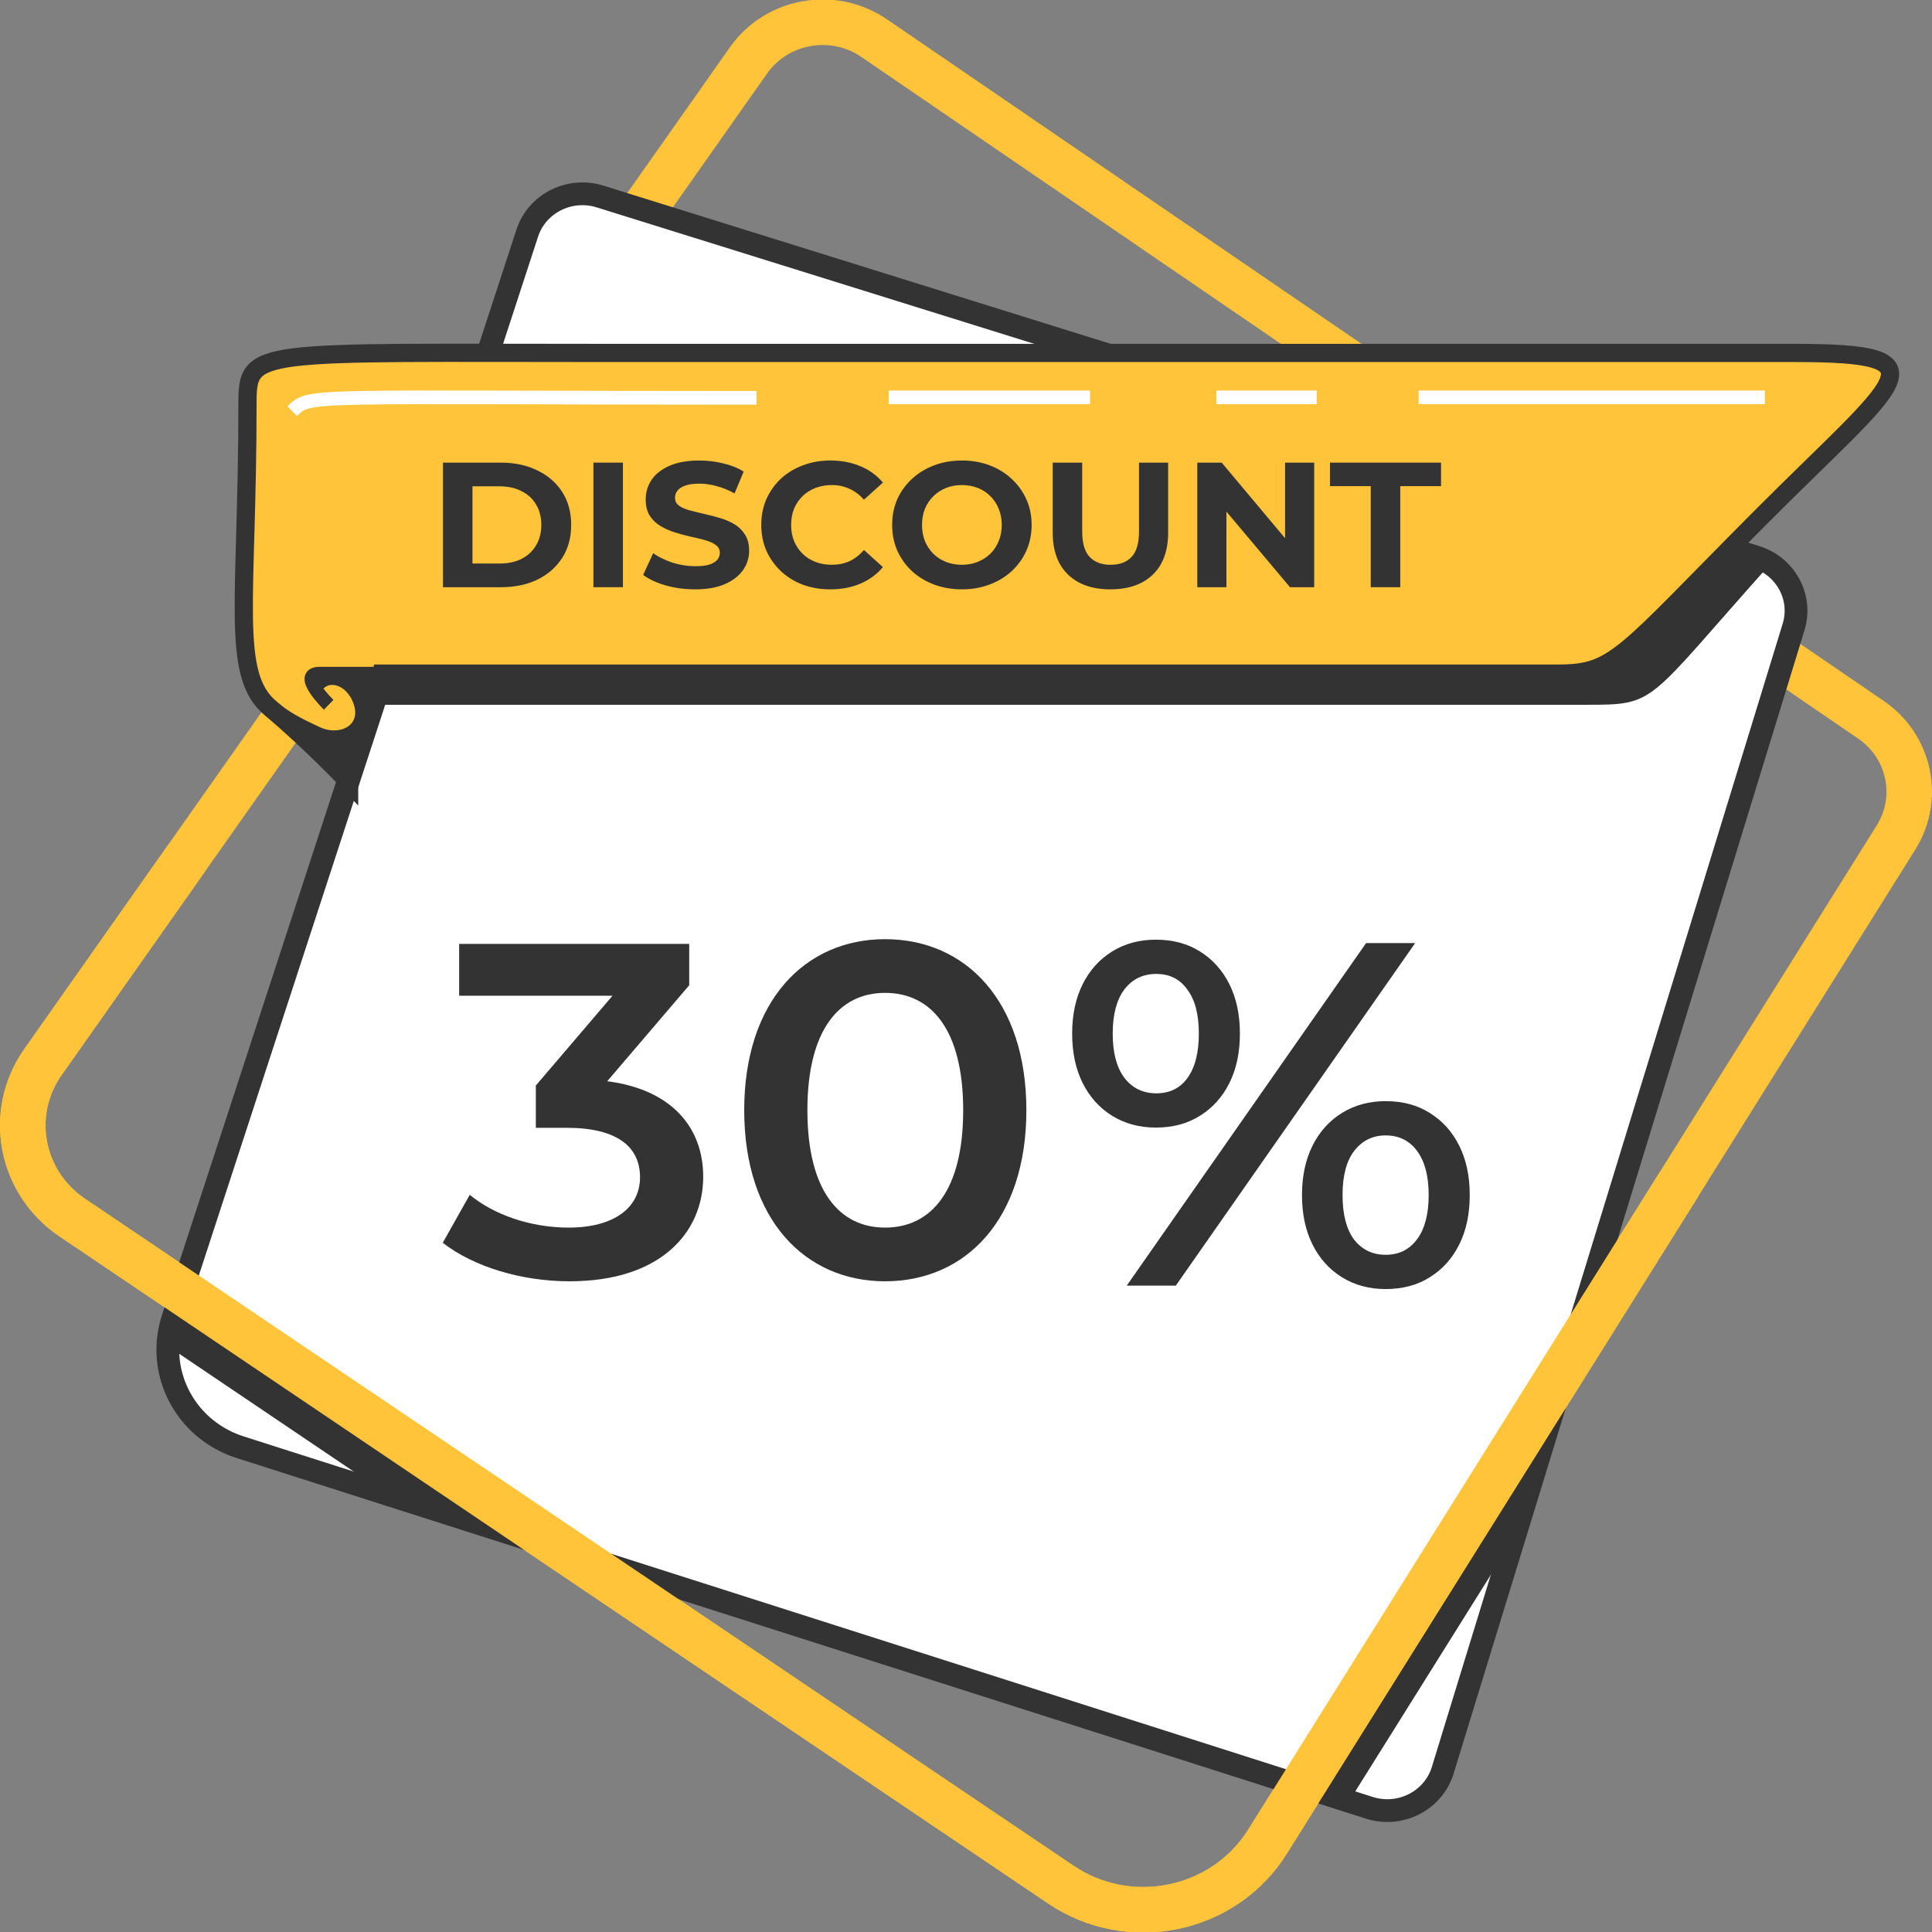 <svg width="288" height="288" viewBox="0 0 288 288" fill="none" xmlns="http://www.w3.org/2000/svg">
<rect x="0" y="0" width="288" height="288" fill="#808080" stroke="none"/>
<g clip-path="url(#clip0_13977_204074)">
<path d="M278.892 107.289L130.308 5.683C124.215 1.518 115.814 2.997 111.593 8.985L6.405 158.317C1.064 165.897 3.019 176.275 10.768 181.5L158.131 280.931C168.364 287.841 182.438 284.923 188.932 274.551L282.638 124.842C286.33 118.94 284.687 111.254 278.892 107.289Z" stroke="#FFC439" stroke-width="6.786" stroke-miterlimit="10"/>
<path d="M267.363 93.475L233.366 204.246L225.718 229.186L215.065 263.895C213.673 268.431 208.726 270.957 204.119 269.485L201.099 268.523L194.469 266.401L80.426 229.989L57.747 222.747L35.802 215.738C29.023 213.569 24.781 207.309 25.026 200.665C25.073 199.299 25.317 197.926 25.759 196.56L26.681 193.728L55.637 105.06L65.856 73.767L78.594 34.761C80.039 30.325 84.898 27.878 89.437 29.29L200.801 64.019L256.696 81.446L261.724 83.018C266.21 84.417 268.721 89.066 267.363 93.475Z" fill="white" stroke="#333333" stroke-width="3.393" stroke-miterlimit="10"/>
<path d="M264.099 83.84C245.099 105.06 247.134 105.06 236.277 105.06H55.094L65.273 73.893C76.239 70.829 99.989 68.588 124.31 68.588C154.69 68.588 183.625 66.074 207.586 64.019L264.099 83.84Z" fill="#333333"/>
<path d="M26.679 193.728L80.424 229.988L57.745 222.747L25.023 200.664C25.071 199.298 25.315 197.926 25.756 196.56L26.679 193.728Z" fill="#333333"/>
<path d="M233.365 204.246L225.718 229.186L201.099 268.524L194.469 266.402L233.365 204.246Z" fill="#333333"/>
<path d="M27.801 127.938L6.405 158.317C1.064 165.896 3.019 176.274 10.768 181.5L158.131 280.931C168.364 287.841 182.438 284.923 188.932 274.551L250.297 176.52" stroke="#FFC439" stroke-width="6.786" stroke-miterlimit="10"/>
<path d="M52.383 116.334C52.383 116.334 46.358 110.631 40.332 105.585C34.306 100.538 36.891 89.61 36.891 60.18C36.891 51.771 37.753 52.613 91.097 52.613H267.584C290.704 52.613 283.049 56.44 262.352 77.229C241.662 98.018 240.834 100.412 232.216 100.412C223.598 100.412 78.387 100.412 57.134 100.412L52.383 116.327V116.334Z" fill="#FFC439"/>
<path d="M48.993 105.061C48.993 105.061 44.243 100.419 47.636 100.419H64.173" stroke="#333333" stroke-width="2.036" stroke-miterlimit="10"/>
<path d="M52.044 116.666C52.044 116.666 46.358 110.631 40.332 105.585C34.306 100.538 36.891 89.61 36.891 60.18C36.891 51.771 37.753 52.613 91.097 52.613H267.584C290.704 52.613 283.049 56.44 262.352 77.229C241.662 98.018 240.834 100.412 232.216 100.412H56.794L52.044 116.659V116.666Z" stroke="#333333" stroke-width="2.714" stroke-miterlimit="10"/>
<path d="M43.562 61.294C46.277 58.642 44.92 59.305 112.779 59.305" stroke="white" stroke-width="2.036" stroke-miterlimit="10"/>
<path d="M132.477 59.232H162.491" stroke="white" stroke-width="2.036" stroke-miterlimit="10"/>
<path d="M181.336 59.232H196.278" stroke="white" stroke-width="2.036" stroke-miterlimit="10"/>
<path d="M211.477 59.232H263.083" stroke="white" stroke-width="2.036" stroke-miterlimit="10"/>
<path d="M36.648 97.203C38.135 104.398 44.92 107.05 47.635 108.376C50.349 109.703 53.817 108.376 52.758 105.061C51.7 101.745 48.313 101.082 47.635 103.735C47.635 103.735 44.744 100.412 47.886 100.419C51.028 100.425 57.135 100.419 57.135 100.419L52.046 116.666C52.046 116.666 43.204 108.814 39.994 105.28C36.784 101.745 36.648 97.203 36.648 97.203Z" fill="#333333"/>
<path d="M66.035 87.534V68.966H74.667C76.73 68.966 78.548 69.355 80.123 70.133C81.697 70.894 82.927 71.964 83.814 73.343C84.701 74.722 85.144 76.358 85.144 78.25C85.144 80.125 84.701 81.76 83.814 83.157C82.927 84.537 81.697 85.615 80.123 86.394C78.548 87.154 76.73 87.534 74.667 87.534H66.035ZM70.432 84.006H74.45C75.716 84.006 76.811 83.776 77.734 83.317C78.675 82.839 79.399 82.167 79.906 81.301C80.43 80.434 80.693 79.417 80.693 78.25C80.693 77.065 80.43 76.049 79.906 75.2C79.399 74.333 78.675 73.67 77.734 73.21C76.811 72.733 75.716 72.494 74.45 72.494H70.432V84.006Z" fill="#333333"/>
<path d="M88.46 87.534V68.966H92.858V87.534H88.46Z" fill="#333333"/>
<path d="M103.61 87.852C102.09 87.852 100.633 87.658 99.24 87.269C97.846 86.862 96.725 86.34 95.874 85.704L97.367 82.468C98.181 83.034 99.14 83.502 100.244 83.874C101.366 84.227 102.497 84.404 103.637 84.404C104.506 84.404 105.202 84.325 105.727 84.165C106.27 83.989 106.668 83.75 106.921 83.449C107.175 83.148 107.301 82.804 107.301 82.415C107.301 81.919 107.102 81.531 106.704 81.248C106.306 80.947 105.781 80.708 105.13 80.531C104.479 80.337 103.755 80.16 102.958 80.001C102.18 79.824 101.393 79.612 100.597 79.364C99.819 79.117 99.104 78.798 98.453 78.409C97.801 78.02 97.267 77.507 96.851 76.871C96.453 76.234 96.254 75.421 96.254 74.43C96.254 73.37 96.543 72.406 97.123 71.539C97.72 70.655 98.606 69.957 99.783 69.444C100.977 68.913 102.47 68.648 104.261 68.648C105.456 68.648 106.632 68.789 107.79 69.072C108.948 69.338 109.971 69.744 110.857 70.293L109.5 73.555C108.613 73.06 107.727 72.698 106.84 72.468C105.953 72.22 105.085 72.096 104.234 72.096C103.384 72.096 102.687 72.194 102.144 72.388C101.601 72.583 101.212 72.839 100.977 73.157C100.742 73.458 100.624 73.812 100.624 74.218C100.624 74.696 100.823 75.085 101.221 75.385C101.619 75.668 102.144 75.898 102.796 76.075C103.447 76.252 104.162 76.429 104.94 76.606C105.736 76.782 106.523 76.986 107.301 77.216C108.098 77.446 108.821 77.755 109.473 78.144C110.124 78.533 110.649 79.046 111.047 79.683C111.463 80.319 111.672 81.124 111.672 82.096C111.672 83.14 111.373 84.095 110.776 84.961C110.179 85.828 109.283 86.526 108.089 87.057C106.912 87.587 105.419 87.852 103.61 87.852Z" fill="#333333"/>
<path d="M123.769 87.852C122.304 87.852 120.937 87.623 119.671 87.163C118.422 86.685 117.336 86.013 116.413 85.147C115.491 84.28 114.767 83.263 114.242 82.096C113.735 80.929 113.482 79.647 113.482 78.25C113.482 76.853 113.735 75.571 114.242 74.404C114.767 73.237 115.491 72.22 116.413 71.353C117.354 70.487 118.449 69.824 119.698 69.364C120.946 68.887 122.313 68.648 123.796 68.648C125.443 68.648 126.927 68.931 128.248 69.497C129.587 70.045 130.709 70.858 131.614 71.937L128.791 74.484C128.139 73.758 127.416 73.219 126.619 72.865C125.823 72.494 124.955 72.308 124.014 72.308C123.127 72.308 122.313 72.45 121.571 72.733C120.829 73.016 120.186 73.422 119.643 73.953C119.101 74.484 118.675 75.111 118.368 75.836C118.078 76.561 117.933 77.366 117.933 78.25C117.933 79.134 118.078 79.939 118.368 80.664C118.675 81.389 119.101 82.017 119.643 82.547C120.186 83.078 120.829 83.484 121.571 83.767C122.313 84.05 123.127 84.192 124.014 84.192C124.955 84.192 125.823 84.015 126.619 83.661C127.416 83.29 128.139 82.733 128.791 81.99L131.614 84.537C130.709 85.615 129.587 86.438 128.248 87.004C126.927 87.569 125.434 87.852 123.769 87.852Z" fill="#333333"/>
<path d="M143.414 87.852C141.913 87.852 140.519 87.614 139.234 87.136C137.968 86.659 136.864 85.987 135.923 85.12C135 84.254 134.276 83.237 133.751 82.07C133.245 80.903 132.991 79.629 132.991 78.25C132.991 76.871 133.245 75.598 133.751 74.43C134.276 73.263 135.009 72.247 135.95 71.38C136.891 70.514 137.995 69.842 139.261 69.364C140.528 68.887 141.903 68.648 143.387 68.648C144.889 68.648 146.265 68.887 147.513 69.364C148.78 69.842 149.875 70.514 150.798 71.38C151.738 72.247 152.471 73.263 152.996 74.43C153.521 75.58 153.783 76.853 153.783 78.25C153.783 79.629 153.521 80.912 152.996 82.096C152.471 83.263 151.738 84.28 150.798 85.147C149.875 85.996 148.78 86.659 147.513 87.136C146.265 87.614 144.898 87.852 143.414 87.852ZM143.387 84.192C144.238 84.192 145.016 84.05 145.722 83.767C146.445 83.484 147.079 83.078 147.622 82.547C148.165 82.017 148.581 81.389 148.87 80.664C149.178 79.939 149.332 79.134 149.332 78.25C149.332 77.366 149.178 76.561 148.87 75.836C148.581 75.111 148.165 74.484 147.622 73.953C147.097 73.422 146.473 73.016 145.749 72.733C145.025 72.45 144.238 72.308 143.387 72.308C142.537 72.308 141.75 72.45 141.026 72.733C140.32 73.016 139.696 73.422 139.153 73.953C138.61 74.484 138.185 75.111 137.877 75.836C137.588 76.561 137.443 77.366 137.443 78.25C137.443 79.117 137.588 79.921 137.877 80.664C138.185 81.389 138.601 82.017 139.126 82.547C139.669 83.078 140.302 83.484 141.026 83.767C141.75 84.05 142.537 84.192 143.387 84.192Z" fill="#333333"/>
<path d="M165.53 87.852C162.833 87.852 160.725 87.118 159.205 85.651C157.685 84.183 156.925 82.088 156.925 79.364V68.966H161.322V79.205C161.322 80.973 161.693 82.247 162.435 83.025C163.177 83.803 164.218 84.192 165.557 84.192C166.896 84.192 167.936 83.803 168.678 83.025C169.42 82.247 169.791 80.973 169.791 79.205V68.966H174.134V79.364C174.134 82.088 173.374 84.183 171.854 85.651C170.334 87.118 168.226 87.852 165.53 87.852Z" fill="#333333"/>
<path d="M178.479 87.534V68.966H182.117L193.327 82.335H191.563V68.966H195.906V87.534H192.296L181.058 74.165H182.822V87.534H178.479Z" fill="#333333"/>
<path d="M204.337 87.534V72.468H198.257V68.966H214.814V72.468H208.734V87.534H204.337Z" fill="#333333"/>
<path d="M167.961 191.647L203.641 140.585H210.956L175.276 191.647H167.961ZM172.29 168.086C169.852 168.086 167.687 167.502 165.796 166.335C163.905 165.168 162.437 163.539 161.392 161.448C160.347 159.356 159.824 156.901 159.824 154.08C159.824 151.26 160.347 148.804 161.392 146.713C162.437 144.622 163.905 142.993 165.796 141.825C167.687 140.658 169.852 140.075 172.29 140.075C174.828 140.075 177.017 140.658 178.859 141.825C180.75 142.993 182.218 144.622 183.263 146.713C184.308 148.804 184.83 151.26 184.83 154.08C184.83 156.901 184.308 159.356 183.263 161.448C182.218 163.539 180.75 165.168 178.859 166.335C177.017 167.502 174.828 168.086 172.29 168.086ZM172.365 162.979C174.355 162.979 175.898 162.226 176.993 160.718C178.137 159.162 178.709 156.949 178.709 154.08C178.709 151.211 178.137 149.023 176.993 147.515C175.898 145.959 174.355 145.181 172.365 145.181C170.374 145.181 168.782 145.959 167.587 147.515C166.443 149.071 165.87 151.26 165.87 154.08C165.87 156.901 166.443 159.089 167.587 160.645C168.782 162.201 170.374 162.979 172.365 162.979ZM206.552 192.157C204.113 192.157 201.949 191.574 200.058 190.407C198.167 189.24 196.699 187.611 195.654 185.519C194.609 183.428 194.086 180.973 194.086 178.152C194.086 175.331 194.609 172.876 195.654 170.785C196.699 168.693 198.167 167.064 200.058 165.897C201.949 164.73 204.113 164.147 206.552 164.147C209.09 164.147 211.279 164.73 213.121 165.897C215.012 167.064 216.48 168.693 217.525 170.785C218.57 172.876 219.092 175.331 219.092 178.152C219.092 180.973 218.57 183.428 217.525 185.519C216.48 187.611 215.012 189.24 213.121 190.407C211.279 191.574 209.09 192.157 206.552 192.157ZM206.552 187.051C208.542 187.051 210.11 186.273 211.254 184.717C212.399 183.161 212.971 180.973 212.971 178.152C212.971 175.331 212.399 173.143 211.254 171.587C210.11 170.031 208.542 169.253 206.552 169.253C204.611 169.253 203.044 170.031 201.849 171.587C200.705 173.094 200.132 175.283 200.132 178.152C200.132 181.021 200.705 183.234 201.849 184.79C203.044 186.298 204.611 187.051 206.552 187.051Z" fill="#333333"/>
<path d="M90.517 161.179C100.008 162.383 104.825 167.979 104.825 175.417C104.825 183.775 98.426 191 84.909 191C77.791 191 70.673 188.875 66 185.262L70.026 178.108C73.621 181.083 79.086 182.996 84.766 182.996C91.452 182.996 95.407 180.092 95.407 175.487C95.407 171.025 92.099 168.121 84.478 168.121H79.876V161.817L91.308 148.429H68.445V140.708H102.74V146.871L90.517 161.179Z" fill="#333333"/>
<path d="M131.934 191C119.998 191 110.939 181.792 110.939 165.5C110.939 149.208 119.998 140 131.934 140C143.941 140 153 149.208 153 165.5C153 181.792 143.941 191 131.934 191ZM131.934 182.996C138.836 182.996 143.581 177.471 143.581 165.5C143.581 153.529 138.836 148.004 131.934 148.004C125.103 148.004 120.358 153.529 120.358 165.5C120.358 177.471 125.103 182.996 131.934 182.996Z" fill="#333333"/>
</g>
<defs>
<clipPath id="clip0_13977_204074">
<rect width="288" height="288" fill="white"/>
</clipPath>
</defs>
</svg>
